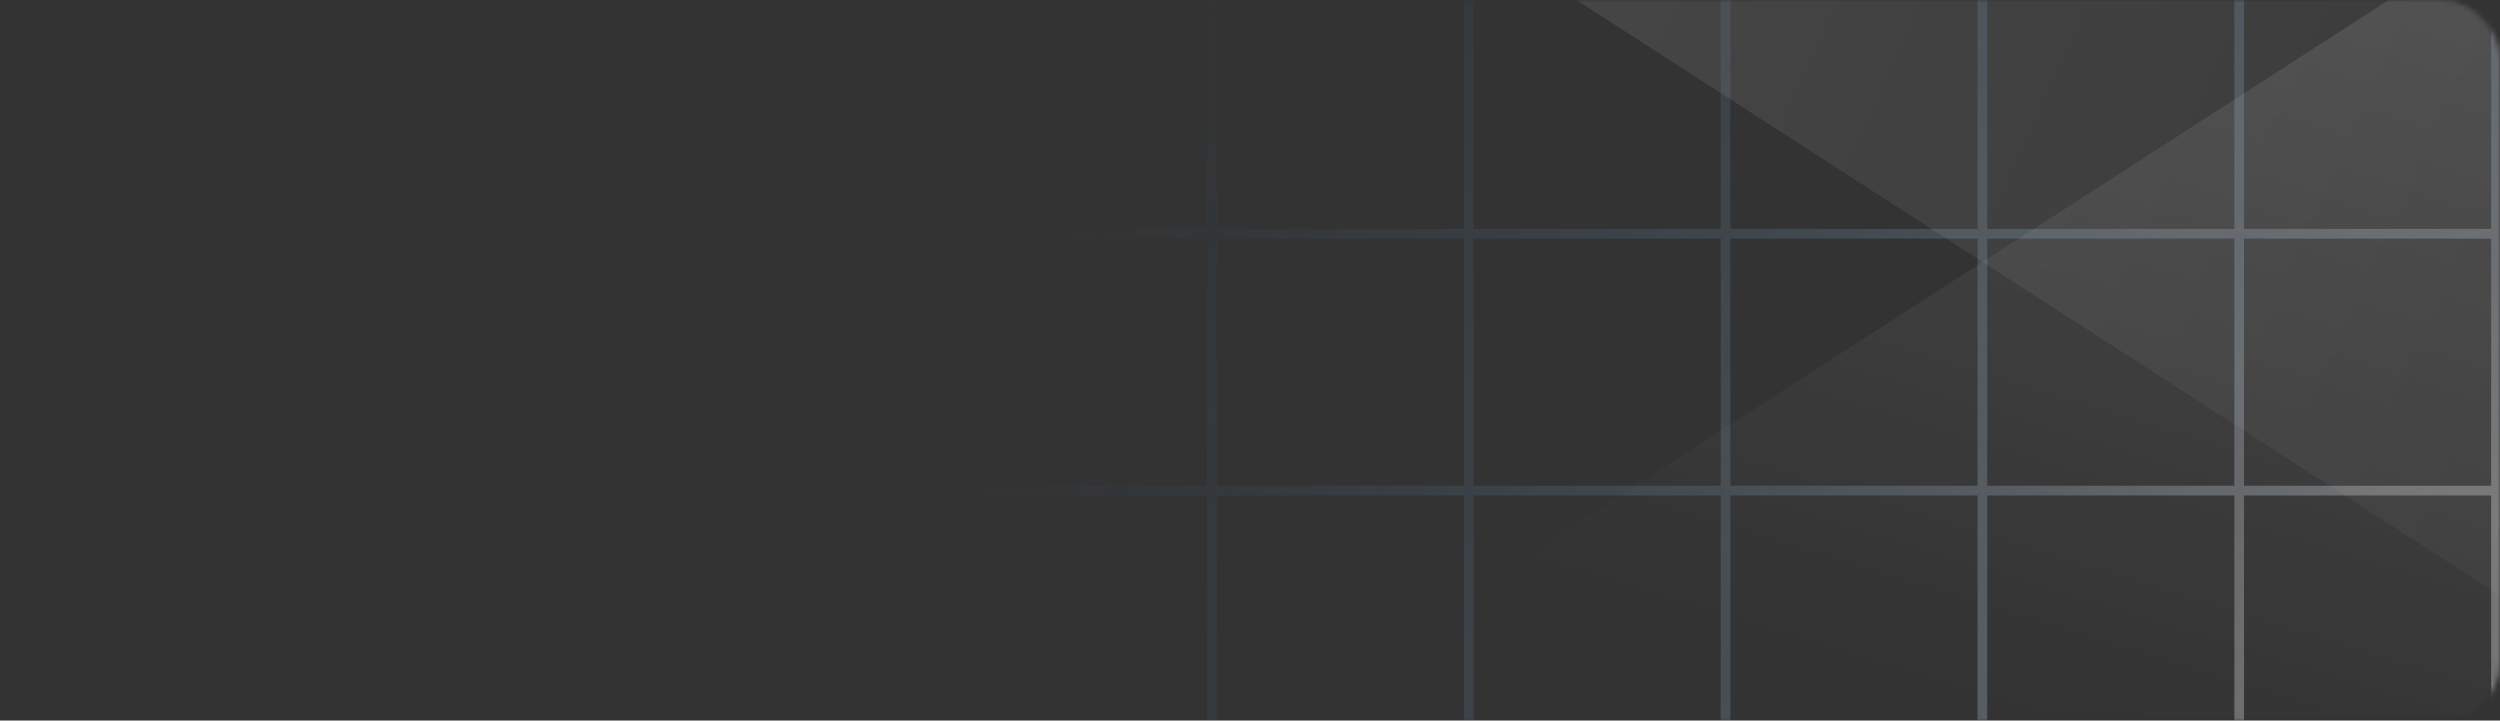<svg width="517" height="149" viewBox="0 0 517 149" fill="none" xmlns="http://www.w3.org/2000/svg">
<rect x="0" y="0" width="517" height="149" fill="#333333" stroke="none"/>
<mask id="mask0_343_2983" style="mask-type:alpha" maskUnits="userSpaceOnUse" x="0" y="0" width="517" height="149">
<rect width="517" height="149" rx="12" fill="url(#paint0_linear_343_2983)"/>
</mask>
<g mask="url(#mask0_343_2983)">
<path opacity="0.1" d="M563 -44.5L264.5 148H563V-44.5Z" fill="url(#paint1_linear_343_2983)"/>
<path opacity="0.3" d="M251.631 -111.979H302.74V-160.294H304.74V-111.979H355.848V-160.294H357.848V-111.979H408.957V-160.294H410.957V-111.979H462.064V-160.294H464.064V-111.979H515.174V-160.294H517.174V-111.979H568.283V-160.294H570.283V-111.979H621.391V-160.294H623.391V-111.979H674.501V-160.294H676.501V-111.979H727.609V-160.294H729.609V-111.979H780.717V-160.294H782.717V-111.979H833.826V-160.294H835.826V-111.979H899V-109.979H835.826V-58.87H899V-56.87H835.826V-5.762H899V-3.762H835.826V47.348H899V49.348H835.826V100.456H899V102.456H835.826V153.564H899V155.564H835.826V206.673H899V208.673H835.826V259.782H899V261.782H835.826V312.891H899V314.891H835.826V366H899V368H835.826V419.108H899V421.108H835.826V472.217H899V474.217H835.826V522.532H833.826V474.217H782.717V522.532H780.717V474.217H729.609V522.532H727.609V474.217H676.5V522.532H674.5V474.217H623.391V522.532H621.391V474.217H570.283V522.532H568.283V474.217H517.174V522.532H515.174V474.217H464.064V522.532H462.064V474.217H410.957V522.532H408.957V474.217H357.848V522.532H355.848V474.217H304.74V522.532H302.74V474.217H251.631V522.532H249.631V474.217H201V472.217H249.631V421.108H201V419.108H249.631V368H201V366H249.631V314.891H201V312.891H249.631V261.782H201V259.782H249.631V208.673H201V206.673H249.631V155.564H201V153.564H249.631V102.456H201V100.456H249.631V49.348H201V47.348H249.631V-3.762H201V-5.762H249.631V-56.87H201V-58.87H249.631V-109.979H201V-111.979H249.631V-160.294H251.631V-111.979ZM251.631 472.217H302.74V421.108H251.631V472.217ZM304.74 472.217H355.848V421.108H304.74V472.217ZM357.848 472.217H408.957V421.108H357.848V472.217ZM410.957 472.217H462.064V421.108H410.957V472.217ZM464.064 472.217H515.174V421.108H464.064V472.217ZM517.174 472.217H568.283V421.108H517.174V472.217ZM570.283 472.217H621.391V421.108H570.283V472.217ZM623.391 472.217H674.5V421.108H623.391V472.217ZM676.5 472.217H727.609V421.108H676.5V472.217ZM729.609 472.217H780.717V421.108H729.609V472.217ZM782.717 472.217H833.826V421.108H782.717V472.217ZM251.631 419.108H302.74V368H251.631V419.108ZM304.74 419.108H355.848V368H304.74V419.108ZM357.848 419.108H408.957V368H357.848V419.108ZM410.957 419.108H462.064V368H410.957V419.108ZM464.064 419.108H515.174V368H464.064V419.108ZM517.174 419.108H568.283V368H517.174V419.108ZM570.283 419.108H621.391V368H570.283V419.108ZM623.391 419.108H674.5V368H623.391V419.108ZM676.5 419.108H727.609V368H676.5V419.108ZM729.609 419.108H780.717V368H729.609V419.108ZM782.717 419.108H833.826V368H782.717V419.108ZM251.631 366H302.74V314.891H251.631V366ZM304.74 366H355.848V314.891H304.74V366ZM357.848 366H408.957V314.891H357.848V366ZM410.957 366H462.064V314.891H410.957V366ZM464.064 366H515.174V314.891H464.064V366ZM517.174 366H568.283V314.891H517.174V366ZM570.283 366H621.391V314.891H570.283V366ZM623.391 366H674.5V314.891H623.391V366ZM676.5 366H727.609V314.891H676.5V366ZM729.609 366H780.717V314.891H729.609V366ZM782.717 366H833.826V314.891H782.717V366ZM251.631 312.891H302.74V261.782H251.631V312.891ZM304.74 312.891H355.848V261.782H304.74V312.891ZM357.848 312.891H408.957V261.782H357.848V312.891ZM410.957 312.891H462.064V261.782H410.957V312.891ZM464.064 312.891H515.174V261.782H464.064V312.891ZM517.174 312.891H568.283V261.782H517.174V312.891ZM570.283 312.891H621.391V261.782H570.283V312.891ZM623.391 312.891H674.5V261.782H623.391V312.891ZM676.5 312.891H727.609V261.782H676.5V312.891ZM729.609 312.891H780.717V261.782H729.609V312.891ZM782.717 312.891H833.826V261.782H782.717V312.891ZM251.631 259.782H302.74V208.673H251.631V259.782ZM304.74 259.782H355.848V208.673H304.74V259.782ZM357.848 259.782H408.957V208.673H357.848V259.782ZM410.957 259.782H462.064V208.673H410.957V259.782ZM464.064 259.782H515.174V208.673H464.064V259.782ZM517.174 259.782H568.283V208.673H517.174V259.782ZM570.283 259.782H621.391V208.673H570.283V259.782ZM623.391 259.782H674.5V208.673H623.391V259.782ZM676.5 259.782H727.609V208.673H676.5V259.782ZM729.609 259.782H780.717V208.673H729.609V259.782ZM782.717 259.782H833.826V208.673H782.717V259.782ZM251.631 206.673H302.74V155.564H251.631V206.673ZM304.74 206.673H355.848V155.564H304.74V206.673ZM357.848 206.673H408.957V155.564H357.848V206.673ZM410.957 206.673H462.064V155.564H410.957V206.673ZM464.064 206.673H515.174V155.564H464.064V206.673ZM517.174 206.673H568.283V155.564H517.174V206.673ZM570.283 206.673H621.391V155.564H570.283V206.673ZM623.391 206.673H674.5L674.501 155.564H623.391V206.673ZM676.5 206.673H727.609V155.564H676.501L676.5 206.673ZM729.609 206.673H780.717V155.564H729.609V206.673ZM782.717 206.673H833.826V155.564H782.717V206.673ZM251.631 153.564H302.74V102.456H251.631V153.564ZM304.74 153.564H355.848V102.456H304.74V153.564ZM357.848 153.564H408.957V102.456H357.848V153.564ZM410.957 153.564H462.064V102.456H410.957V153.564ZM464.064 153.564H515.174V102.456H464.064V153.564ZM517.174 153.564H568.283V102.456H517.174V153.564ZM570.283 153.564H621.391V102.456H570.283V153.564ZM623.391 153.564H674.501V102.456H623.391V153.564ZM676.501 153.564H727.609V102.456H676.501V153.564ZM729.609 153.564H780.717V102.456H729.609V153.564ZM782.717 153.564H833.826V102.456H782.717V153.564ZM251.631 100.456H302.74V49.348H251.631V100.456ZM304.74 100.456H355.848V49.348H304.74V100.456ZM357.848 100.456H408.957V49.348H357.848V100.456ZM410.957 100.456H462.064V49.348H410.957V100.456ZM464.064 100.456H515.174V49.348H464.064V100.456ZM517.174 100.456H568.283V49.348H517.174V100.456ZM570.283 100.456H621.391V49.348H570.283V100.456ZM623.391 100.456H674.501V49.348H623.391V100.456ZM676.501 100.456H727.609V49.348H676.501V100.456ZM729.609 100.456H780.717V49.348H729.609V100.456ZM782.717 100.456H833.826V49.348H782.717V100.456ZM251.631 47.348H302.74V-3.762H251.631V47.348ZM304.74 47.348H355.848V-3.762H304.74V47.348ZM357.848 47.348H408.957V-3.762H357.848V47.348ZM410.957 47.348H462.064V-3.762H410.957V47.348ZM464.064 47.348H515.174V-3.762H464.064V47.348ZM517.174 47.348H568.283V-3.762H517.174V47.348ZM570.283 47.348H621.391V-3.762H570.283V47.348ZM623.391 47.348H674.501V-3.762H623.391V47.348ZM676.501 47.348H727.609V-3.762H676.501V47.348ZM729.609 47.348H780.717V-3.762H729.609V47.348ZM782.717 47.348H833.826V-3.762H782.717V47.348ZM251.631 -5.762H302.74V-56.87H251.631V-5.762ZM304.74 -5.762H355.848V-56.87H304.74V-5.762ZM357.848 -5.762H408.957V-56.87H357.848V-5.762ZM410.957 -5.762H462.064V-56.87H410.957V-5.762ZM464.064 -5.762H515.174V-56.87H464.064V-5.762ZM517.174 -5.762H568.283V-56.87H517.174V-5.762ZM570.283 -5.762H621.391V-56.87H570.283V-5.762ZM623.391 -5.762H674.501V-56.87H623.391V-5.762ZM676.501 -5.762H727.609V-56.87H676.501V-5.762ZM729.609 -5.762H780.717V-56.87H729.609V-5.762ZM782.717 -5.762H833.826V-56.87H782.717V-5.762ZM251.631 -58.87H302.74V-109.979H251.631V-58.87ZM304.74 -58.87H355.848V-109.979H304.74V-58.87ZM357.848 -58.87H408.957V-109.979H357.848V-58.87ZM410.957 -58.87H462.064V-109.979H410.957V-58.87ZM464.064 -58.87H515.174V-109.979H464.064V-58.87ZM517.174 -58.87H568.283V-109.979H517.174V-58.87ZM570.283 -58.87H621.391V-109.979H570.283V-58.87ZM623.391 -58.87H674.501V-109.979H623.391V-58.87ZM676.501 -58.87H727.609V-109.979H676.501V-58.87ZM729.609 -58.87H780.717V-109.979H729.609V-58.87ZM782.717 -58.87H833.826V-109.979H782.717V-58.87Z" fill="url(#paint2_radial_343_2983)"/>
<path opacity="0.1" d="M624.5 192.5L326 0H624.5V192.5Z" fill="url(#paint3_linear_343_2983)"/>
</g>
<defs>
<linearGradient id="paint0_linear_343_2983" x1="-2.14727e-09" y1="74.5" x2="690.5" y2="75" gradientUnits="userSpaceOnUse">
<stop stop-color="#1370DC"/>
<stop offset="1" stop-color="#57C2F8"/>
</linearGradient>
<linearGradient id="paint1_linear_343_2983" x1="461" y1="-5.5" x2="413.75" y2="148" gradientUnits="userSpaceOnUse">
<stop stop-color="white"/>
<stop offset="1" stop-color="white" stop-opacity="0"/>
</linearGradient>
<radialGradient id="paint2_radial_343_2983" cx="0" cy="0" r="1" gradientUnits="userSpaceOnUse" gradientTransform="translate(550 181.119) rotate(90) scale(352.794 360.633)">
<stop stop-color="white"/>
<stop offset="0.227" stop-color="white"/>
<stop offset="1" stop-color="#298BE5" stop-opacity="0"/>
</radialGradient>
<linearGradient id="paint3_linear_343_2983" x1="283.924" y1="-11.33" x2="641.811" y2="150.489" gradientUnits="userSpaceOnUse">
<stop stop-color="white"/>
<stop offset="1" stop-color="white" stop-opacity="0"/>
</linearGradient>
</defs>
</svg>
